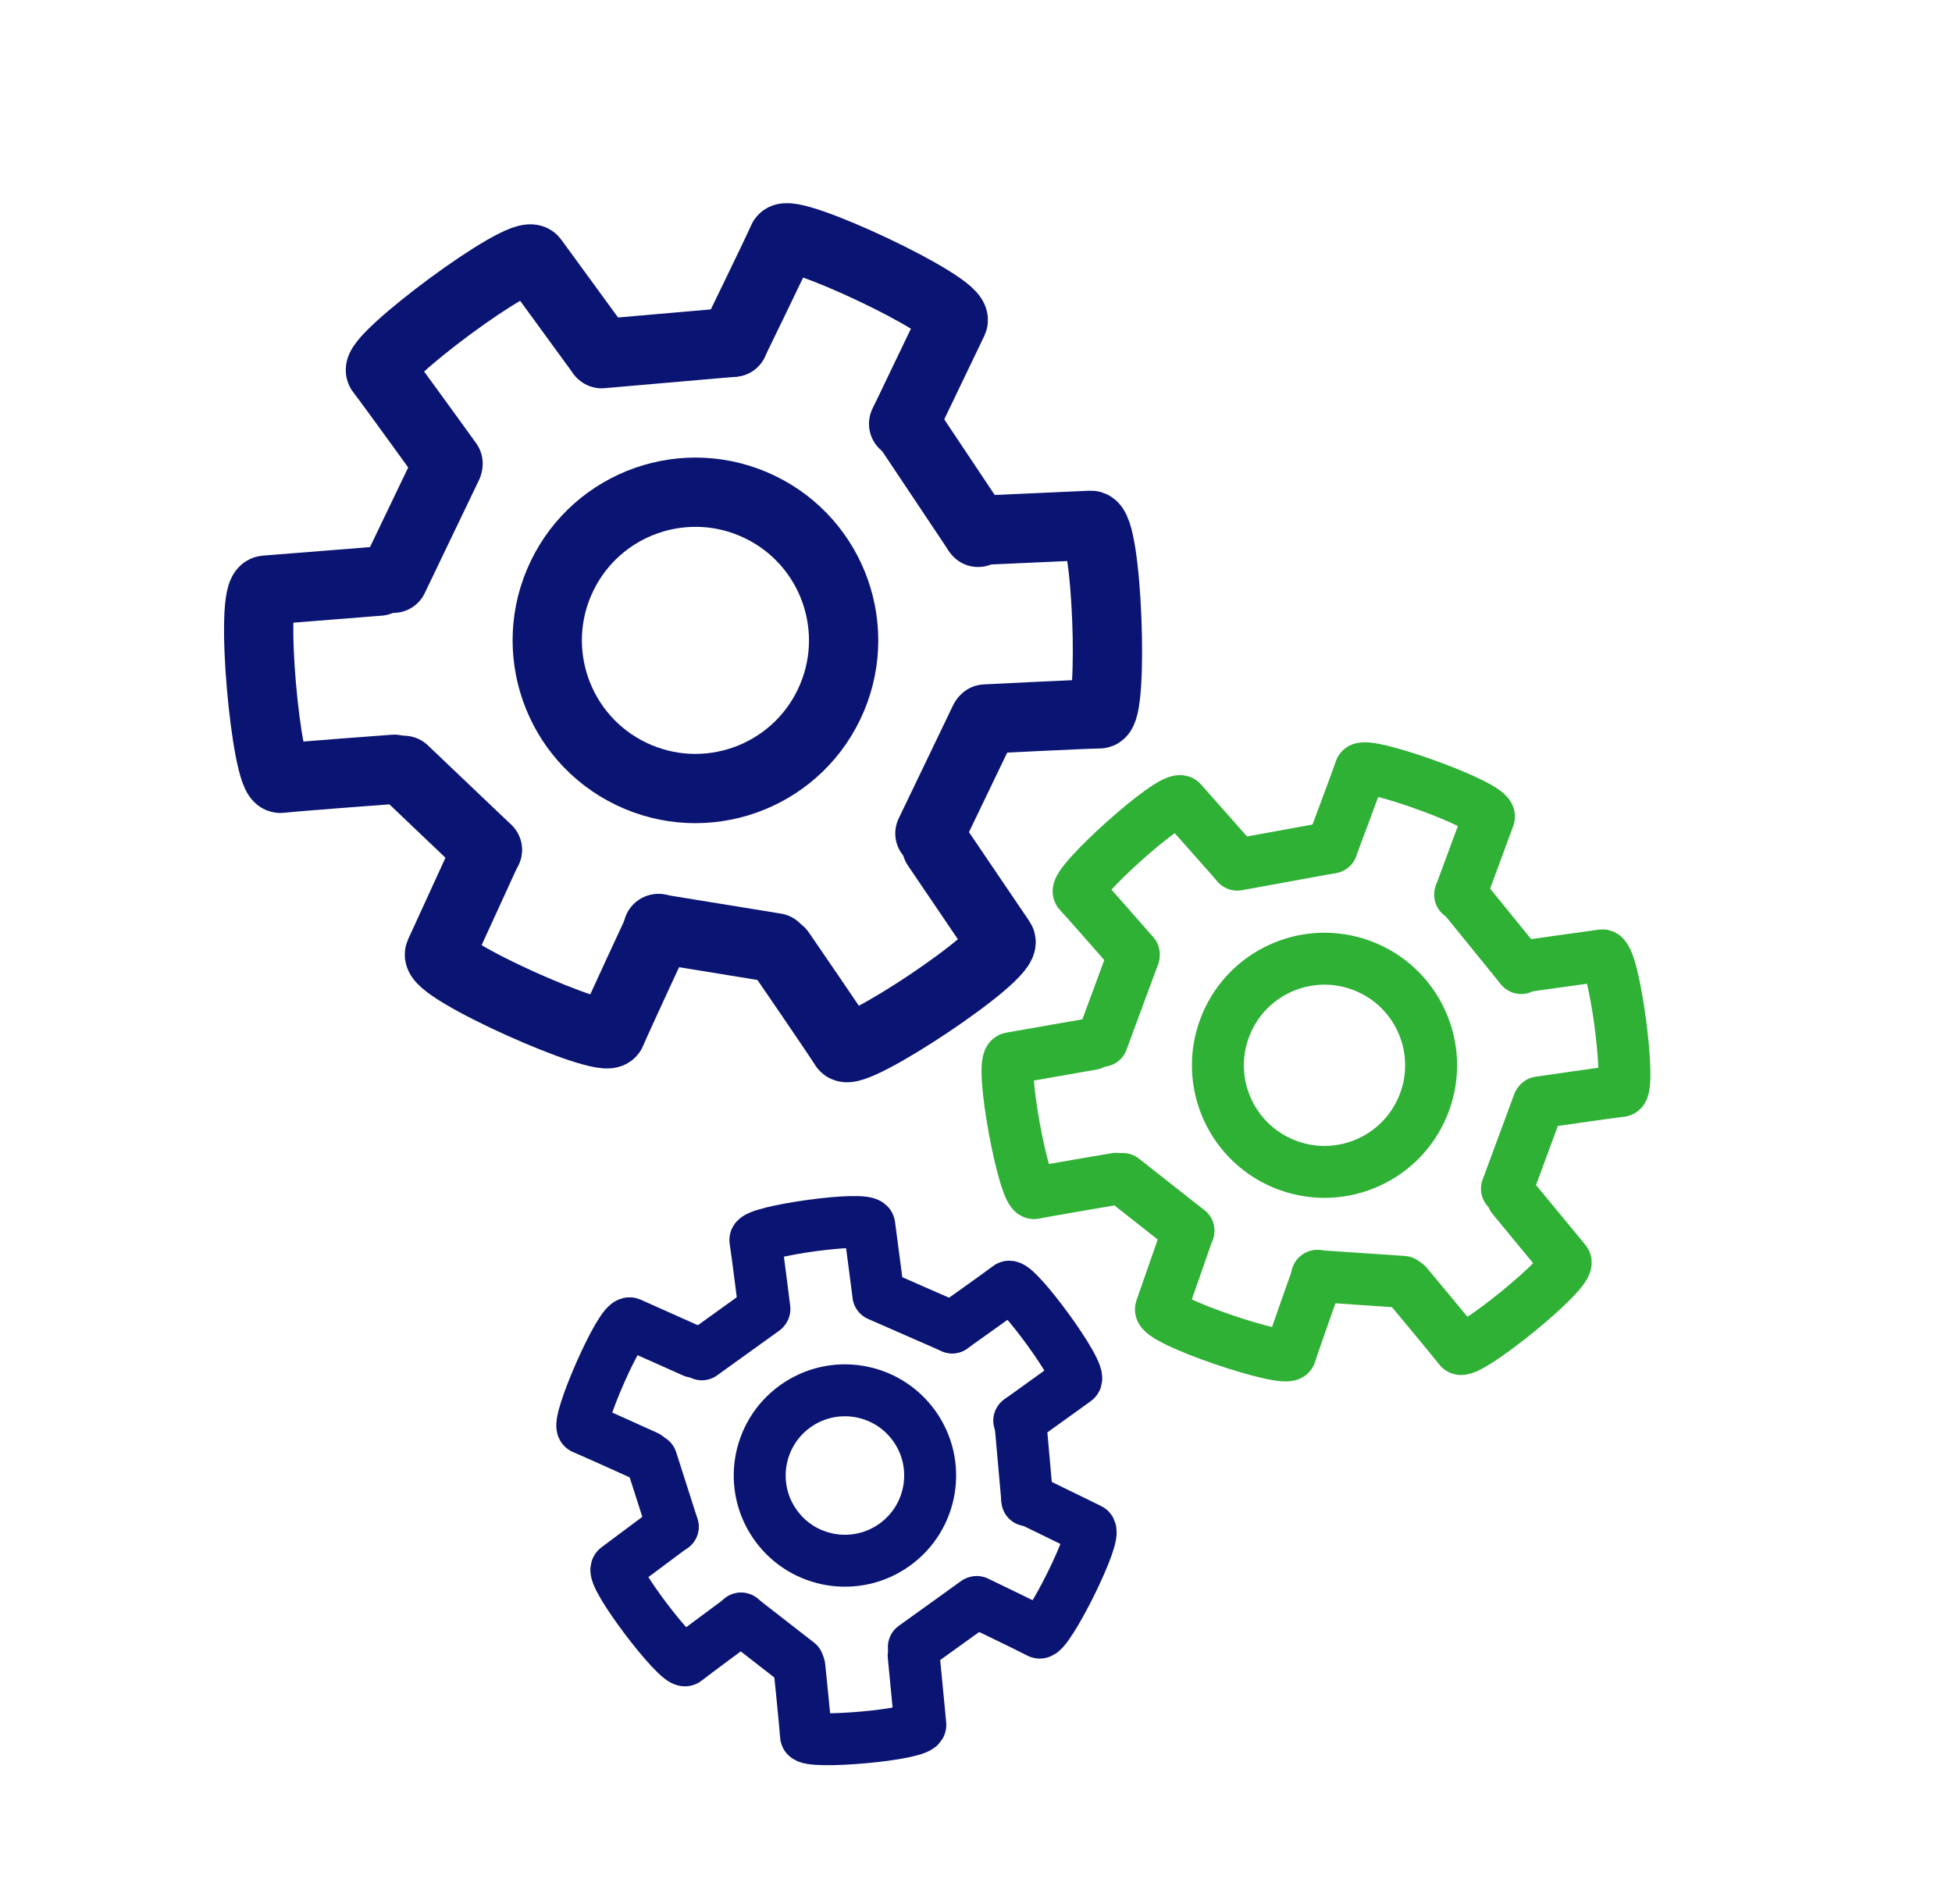 <?xml version="1.0" encoding="UTF-8"?>
<svg xmlns="http://www.w3.org/2000/svg" width="41" height="40" viewBox="0 0 41 40" fill="none">
  <circle cx="14.607" cy="13.453" r="3.112" transform="rotate(25.652 14.607 13.453)" stroke="#0A1473" stroke-width="1.455"></circle>
  <path d="M15.405 7.188C15.405 7.188 16.322 5.306 16.443 5.026C16.564 4.747 20.17 6.427 20.018 6.743C19.866 7.059 18.98 8.905 18.98 8.905" stroke="#0A1473" stroke-width="1.455" stroke-linecap="round"></path>
  <path d="M8.282 16.161C8.282 16.161 6.194 16.315 5.892 16.352C5.589 16.388 5.227 12.426 5.577 12.398C5.926 12.37 7.967 12.208 7.967 12.208" stroke="#0A1473" stroke-width="1.455" stroke-linecap="round"></path>
  <path d="M16.391 20.003C16.391 20.003 17.576 21.729 17.737 21.988C17.898 22.247 21.216 20.053 21.019 19.762C20.823 19.472 19.674 17.778 19.674 17.778" stroke="#0A1473" stroke-width="1.455" stroke-linecap="round"></path>
  <path d="M9.411 9.737C9.411 9.737 8.187 8.039 7.998 7.8C7.808 7.561 10.995 5.18 11.201 5.463C11.408 5.746 12.614 7.4 12.614 7.4" stroke="#0A1473" stroke-width="1.455" stroke-linecap="round"></path>
  <path d="M20.696 15.105C20.696 15.105 22.786 14.999 23.091 14.997C23.396 14.996 23.263 11.02 22.912 11.036C22.562 11.052 20.517 11.144 20.517 11.144" stroke="#0A1473" stroke-width="1.455" stroke-linecap="round"></path>
  <path d="M13.838 19.507C13.838 19.507 12.955 21.405 12.839 21.686C12.723 21.968 9.087 20.354 9.234 20.035C9.38 19.716 10.232 17.855 10.232 17.855" stroke="#0A1473" stroke-width="1.455" stroke-linecap="round"></path>
  <path d="M12.636 7.43L15.407 7.189" stroke="#0A1473" stroke-width="1.455" stroke-linecap="round"></path>
  <path d="M20.543 11.184L18.998 8.87" stroke="#0A1473" stroke-width="1.455" stroke-linecap="round"></path>
  <path d="M10.238 17.854L8.484 16.184" stroke="#0A1473" stroke-width="1.455" stroke-linecap="round"></path>
  <path d="M13.82 19.51L16.29 19.912" stroke="#0A1473" stroke-width="1.455" stroke-linecap="round"></path>
  <path d="M8.264 12.148L9.4 9.781" stroke="#0A1473" stroke-width="1.455" stroke-linecap="round"></path>
  <path d="M19.532 17.509L20.669 15.143" stroke="#0A1473" stroke-width="1.455" stroke-linecap="round"></path>
  <circle cx="27.82" cy="22.38" r="2.239" transform="rotate(20.277 27.82 22.38)" stroke="#2EB135" stroke-width="1.091"></circle>
  <path d="M27.971 17.801C27.971 17.801 28.506 16.38 28.574 16.169C28.642 15.959 31.36 16.927 31.272 17.166C31.184 17.405 30.669 18.797 30.669 18.797" stroke="#2EB135" stroke-width="1.091" stroke-linecap="round"></path>
  <path d="M23.437 24.765C23.437 24.765 21.94 25.018 21.724 25.065C21.508 25.112 20.977 22.276 21.227 22.232C21.478 22.188 22.94 21.932 22.94 21.932" stroke="#2EB135" stroke-width="1.091" stroke-linecap="round"></path>
  <path d="M29.552 26.987C29.552 26.987 30.525 28.153 30.659 28.329C30.793 28.505 33.04 26.695 32.878 26.499C32.716 26.303 31.771 25.157 31.771 25.157" stroke="#2EB135" stroke-width="1.091" stroke-linecap="round"></path>
  <path d="M23.815 20.05C23.815 20.05 22.816 18.907 22.663 18.747C22.51 18.587 24.649 16.651 24.818 16.842C24.986 17.032 25.97 18.144 25.97 18.144" stroke="#2EB135" stroke-width="1.091" stroke-linecap="round"></path>
  <path d="M32.33 23.16C32.33 23.16 33.832 22.941 34.052 22.919C34.272 22.897 33.906 20.035 33.654 20.071C33.402 20.106 31.931 20.311 31.931 20.311" stroke="#2EB135" stroke-width="1.091" stroke-linecap="round"></path>
  <path d="M27.675 26.803C27.675 26.803 27.166 28.233 27.102 28.445C27.037 28.656 24.302 27.737 24.386 27.497C24.47 27.257 24.959 25.855 24.959 25.855" stroke="#2EB135" stroke-width="1.091" stroke-linecap="round"></path>
  <path d="M25.987 18.165L27.971 17.803" stroke="#2EB135" stroke-width="1.091" stroke-linecap="round"></path>
  <path d="M31.951 20.337L30.679 18.771" stroke="#2EB135" stroke-width="1.091" stroke-linecap="round"></path>
  <path d="M24.963 25.855L23.583 24.768" stroke="#2EB135" stroke-width="1.091" stroke-linecap="round"></path>
  <path d="M27.663 26.807L29.474 26.93" stroke="#2EB135" stroke-width="1.091" stroke-linecap="round"></path>
  <path d="M23.149 21.866L23.809 20.08" stroke="#2EB135" stroke-width="1.091" stroke-linecap="round"></path>
  <path d="M31.652 24.974L32.312 23.188" stroke="#2EB135" stroke-width="1.091" stroke-linecap="round"></path>
  <circle cx="17.747" cy="30.998" r="1.79" transform="rotate(54.285 17.747 30.998)" stroke="#0A1473" stroke-width="1.091"></circle>
  <path d="M20 27.886C20 27.886 21.038 27.149 21.184 27.035C21.33 26.921 22.766 28.869 22.592 28.993C22.419 29.118 21.408 29.845 21.408 29.845" stroke="#0A1473" stroke-width="1.091" stroke-linecap="round"></path>
  <path d="M13.582 30.599C13.582 30.599 12.422 30.073 12.25 30.004C12.078 29.936 13.039 27.715 13.234 27.802C13.429 27.889 14.566 28.397 14.566 28.397" stroke="#0A1473" stroke-width="1.091" stroke-linecap="round"></path>
  <path d="M16.79 35.014C16.79 35.014 16.92 36.281 16.93 36.466C16.94 36.651 19.352 36.447 19.331 36.235C19.311 36.023 19.191 34.783 19.191 34.783" stroke="#0A1473" stroke-width="1.091" stroke-linecap="round"></path>
  <path d="M16.056 27.499C16.056 27.499 15.898 26.235 15.866 26.053C15.835 25.87 18.23 25.527 18.258 25.739C18.286 25.95 18.448 27.185 18.448 27.185" stroke="#0A1473" stroke-width="1.091" stroke-linecap="round"></path>
  <path d="M20.517 33.655C20.517 33.655 21.664 34.208 21.828 34.296C21.991 34.384 23.078 32.222 22.887 32.128C22.695 32.035 21.576 31.488 21.576 31.488" stroke="#0A1473" stroke-width="1.091" stroke-linecap="round"></path>
  <path d="M15.571 34.005C15.571 34.005 14.546 34.761 14.402 34.877C14.258 34.994 12.788 33.072 12.959 32.944C13.13 32.817 14.127 32.072 14.127 32.072" stroke="#0A1473" stroke-width="1.091" stroke-linecap="round"></path>
  <path d="M18.451 27.208L20 27.887" stroke="#0A1473" stroke-width="1.091" stroke-linecap="round"></path>
  <path d="M21.578 31.517L21.428 29.831" stroke="#0A1473" stroke-width="1.091" stroke-linecap="round"></path>
  <path d="M14.131 32.075L13.682 30.672" stroke="#0A1473" stroke-width="1.091" stroke-linecap="round"></path>
  <path d="M15.561 34.003L16.763 34.938" stroke="#0A1473" stroke-width="1.091" stroke-linecap="round"></path>
  <path d="M14.742 28.452L16.038 27.52" stroke="#0A1473" stroke-width="1.091" stroke-linecap="round"></path>
  <path d="M19.195 34.6L20.491 33.668" stroke="#0A1473" stroke-width="1.091" stroke-linecap="round"></path>
</svg>

